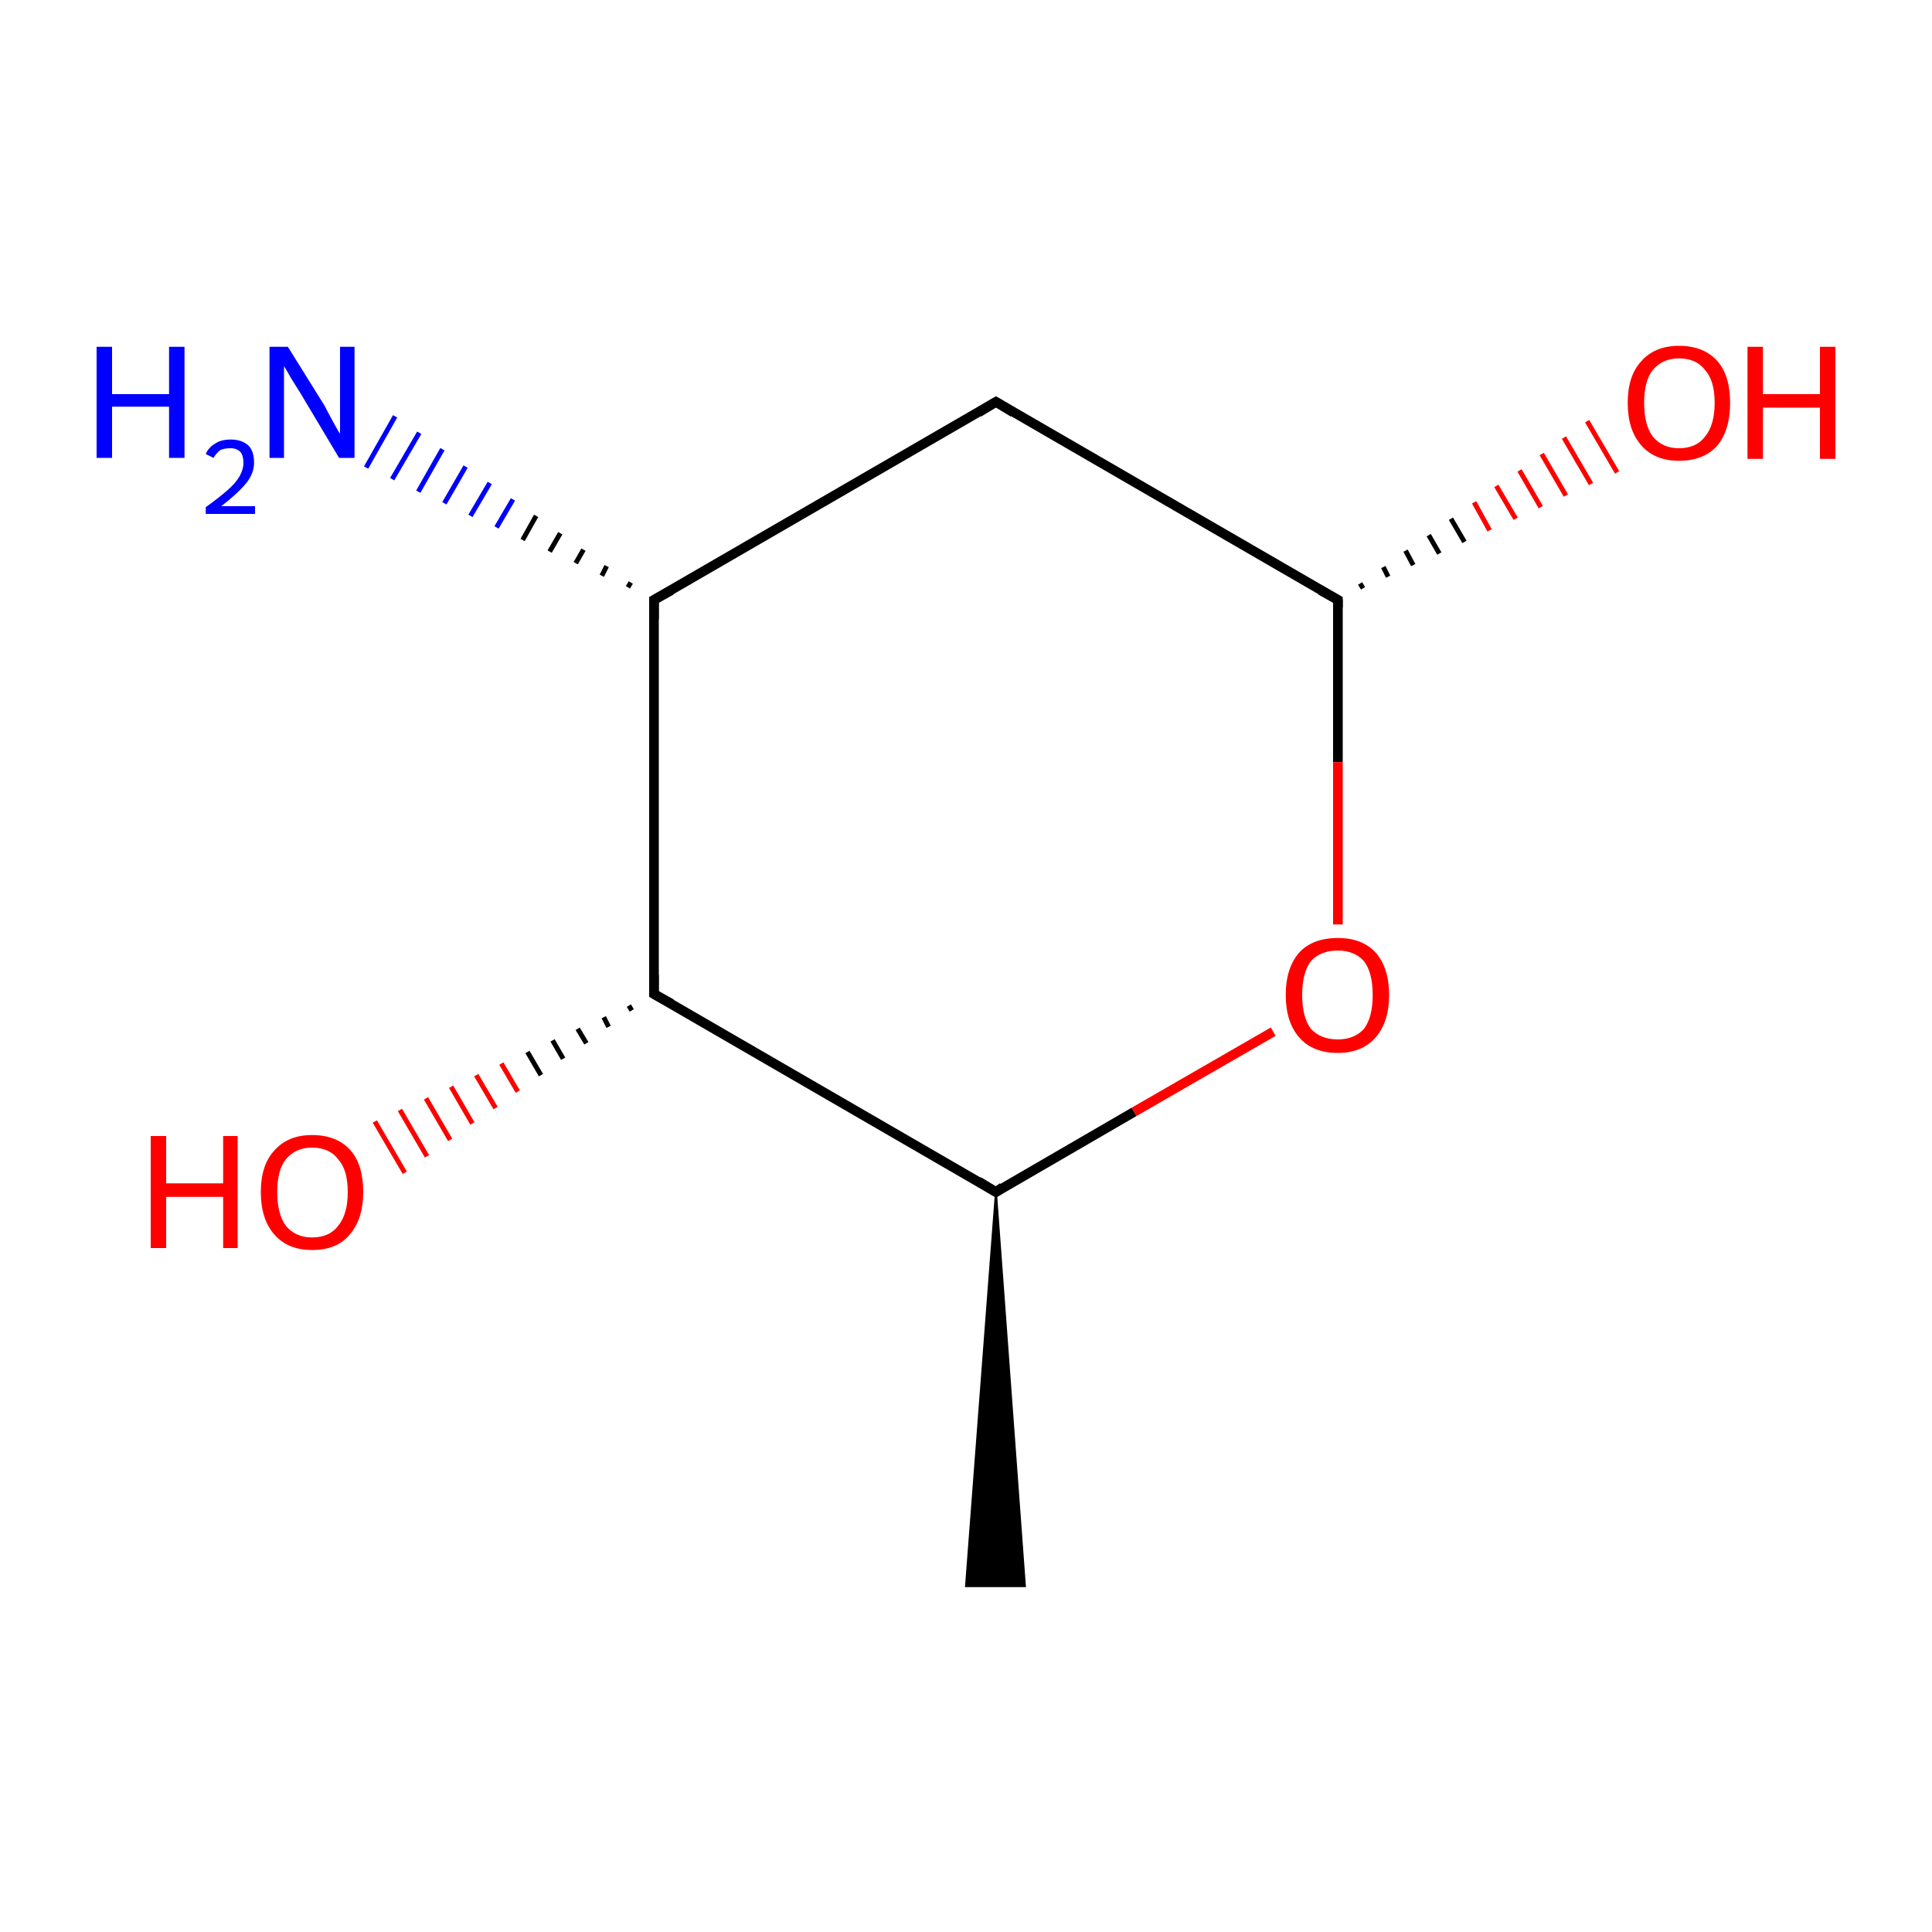 <?xml version='1.0' encoding='iso-8859-1'?>
<svg version='1.1' baseProfile='full'
              xmlns='http://www.w3.org/2000/svg'
                      xmlns:rdkit='http://www.rdkit.org/xml'
                      xmlns:xlink='http://www.w3.org/1999/xlink'
                  xml:space='preserve'
width='200px' height='200px' viewBox='0 0 200 200'>
<!-- END OF HEADER -->
<rect style='opacity:1.0;fill:#FFFFFF;stroke:none' width='200.0' height='200.0' x='0.0' y='0.0'> </rect>
<path class='bond-0 atom-0 atom-1' d='M 140.8,60.4 L 141.1,60.9' style='fill:none;fill-rule:evenodd;stroke:#000000;stroke-width:0.5px;stroke-linecap:butt;stroke-linejoin:miter;stroke-opacity:1' />
<path class='bond-0 atom-0 atom-1' d='M 143.2,58.7 L 143.7,59.7' style='fill:none;fill-rule:evenodd;stroke:#000000;stroke-width:0.5px;stroke-linecap:butt;stroke-linejoin:miter;stroke-opacity:1' />
<path class='bond-0 atom-0 atom-1' d='M 145.5,57.0 L 146.3,58.5' style='fill:none;fill-rule:evenodd;stroke:#000000;stroke-width:0.5px;stroke-linecap:butt;stroke-linejoin:miter;stroke-opacity:1' />
<path class='bond-0 atom-0 atom-1' d='M 147.9,55.4 L 149.0,57.3' style='fill:none;fill-rule:evenodd;stroke:#000000;stroke-width:0.5px;stroke-linecap:butt;stroke-linejoin:miter;stroke-opacity:1' />
<path class='bond-0 atom-0 atom-1' d='M 150.2,53.7 L 151.6,56.1' style='fill:none;fill-rule:evenodd;stroke:#000000;stroke-width:0.5px;stroke-linecap:butt;stroke-linejoin:miter;stroke-opacity:1' />
<path class='bond-0 atom-0 atom-1' d='M 152.6,52.0 L 154.2,54.9' style='fill:none;fill-rule:evenodd;stroke:#FF0000;stroke-width:0.5px;stroke-linecap:butt;stroke-linejoin:miter;stroke-opacity:1' />
<path class='bond-0 atom-0 atom-1' d='M 154.9,50.3 L 156.9,53.7' style='fill:none;fill-rule:evenodd;stroke:#FF0000;stroke-width:0.5px;stroke-linecap:butt;stroke-linejoin:miter;stroke-opacity:1' />
<path class='bond-0 atom-0 atom-1' d='M 157.3,48.7 L 159.5,52.5' style='fill:none;fill-rule:evenodd;stroke:#FF0000;stroke-width:0.5px;stroke-linecap:butt;stroke-linejoin:miter;stroke-opacity:1' />
<path class='bond-0 atom-0 atom-1' d='M 159.6,47.0 L 162.1,51.3' style='fill:none;fill-rule:evenodd;stroke:#FF0000;stroke-width:0.5px;stroke-linecap:butt;stroke-linejoin:miter;stroke-opacity:1' />
<path class='bond-0 atom-0 atom-1' d='M 161.9,45.3 L 164.7,50.1' style='fill:none;fill-rule:evenodd;stroke:#FF0000;stroke-width:0.5px;stroke-linecap:butt;stroke-linejoin:miter;stroke-opacity:1' />
<path class='bond-0 atom-0 atom-1' d='M 164.3,43.6 L 167.4,48.9' style='fill:none;fill-rule:evenodd;stroke:#FF0000;stroke-width:0.5px;stroke-linecap:butt;stroke-linejoin:miter;stroke-opacity:1' />
<path class='bond-1 atom-0 atom-2' d='M 138.5,62.1 L 103.1,41.6' style='fill:none;fill-rule:evenodd;stroke:#000000;stroke-width:1.0px;stroke-linecap:butt;stroke-linejoin:miter;stroke-opacity:1' />
<path class='bond-2 atom-0 atom-8' d='M 138.5,62.1 L 138.5,78.9' style='fill:none;fill-rule:evenodd;stroke:#000000;stroke-width:1.0px;stroke-linecap:butt;stroke-linejoin:miter;stroke-opacity:1' />
<path class='bond-2 atom-0 atom-8' d='M 138.5,78.9 L 138.5,95.7' style='fill:none;fill-rule:evenodd;stroke:#FF0000;stroke-width:1.0px;stroke-linecap:butt;stroke-linejoin:miter;stroke-opacity:1' />
<path class='bond-3 atom-2 atom-3' d='M 103.1,41.6 L 67.7,62.1' style='fill:none;fill-rule:evenodd;stroke:#000000;stroke-width:1.0px;stroke-linecap:butt;stroke-linejoin:miter;stroke-opacity:1' />
<path class='bond-4 atom-3 atom-4' d='M 65.0,60.8 L 65.3,60.3' style='fill:none;fill-rule:evenodd;stroke:#000000;stroke-width:0.5px;stroke-linecap:butt;stroke-linejoin:miter;stroke-opacity:1' />
<path class='bond-4 atom-3 atom-4' d='M 62.3,59.6 L 62.8,58.6' style='fill:none;fill-rule:evenodd;stroke:#000000;stroke-width:0.5px;stroke-linecap:butt;stroke-linejoin:miter;stroke-opacity:1' />
<path class='bond-4 atom-3 atom-4' d='M 59.6,58.3 L 60.4,56.9' style='fill:none;fill-rule:evenodd;stroke:#000000;stroke-width:0.5px;stroke-linecap:butt;stroke-linejoin:miter;stroke-opacity:1' />
<path class='bond-4 atom-3 atom-4' d='M 56.9,57.1 L 58.0,55.2' style='fill:none;fill-rule:evenodd;stroke:#000000;stroke-width:0.5px;stroke-linecap:butt;stroke-linejoin:miter;stroke-opacity:1' />
<path class='bond-4 atom-3 atom-4' d='M 54.1,55.9 L 55.5,53.4' style='fill:none;fill-rule:evenodd;stroke:#000000;stroke-width:0.5px;stroke-linecap:butt;stroke-linejoin:miter;stroke-opacity:1' />
<path class='bond-4 atom-3 atom-4' d='M 51.4,54.6 L 53.1,51.7' style='fill:none;fill-rule:evenodd;stroke:#0000FF;stroke-width:0.5px;stroke-linecap:butt;stroke-linejoin:miter;stroke-opacity:1' />
<path class='bond-4 atom-3 atom-4' d='M 48.7,53.4 L 50.7,50.0' style='fill:none;fill-rule:evenodd;stroke:#0000FF;stroke-width:0.5px;stroke-linecap:butt;stroke-linejoin:miter;stroke-opacity:1' />
<path class='bond-4 atom-3 atom-4' d='M 46.0,52.1 L 48.2,48.3' style='fill:none;fill-rule:evenodd;stroke:#0000FF;stroke-width:0.5px;stroke-linecap:butt;stroke-linejoin:miter;stroke-opacity:1' />
<path class='bond-4 atom-3 atom-4' d='M 43.3,50.9 L 45.8,46.5' style='fill:none;fill-rule:evenodd;stroke:#0000FF;stroke-width:0.5px;stroke-linecap:butt;stroke-linejoin:miter;stroke-opacity:1' />
<path class='bond-4 atom-3 atom-4' d='M 40.6,49.6 L 43.4,44.8' style='fill:none;fill-rule:evenodd;stroke:#0000FF;stroke-width:0.5px;stroke-linecap:butt;stroke-linejoin:miter;stroke-opacity:1' />
<path class='bond-4 atom-3 atom-4' d='M 37.9,48.4 L 40.9,43.1' style='fill:none;fill-rule:evenodd;stroke:#0000FF;stroke-width:0.5px;stroke-linecap:butt;stroke-linejoin:miter;stroke-opacity:1' />
<path class='bond-5 atom-3 atom-5' d='M 67.7,62.1 L 67.7,102.9' style='fill:none;fill-rule:evenodd;stroke:#000000;stroke-width:1.0px;stroke-linecap:butt;stroke-linejoin:miter;stroke-opacity:1' />
<path class='bond-6 atom-5 atom-6' d='M 65.4,104.6 L 65.1,104.1' style='fill:none;fill-rule:evenodd;stroke:#000000;stroke-width:0.5px;stroke-linecap:butt;stroke-linejoin:miter;stroke-opacity:1' />
<path class='bond-6 atom-5 atom-6' d='M 63.0,106.3 L 62.5,105.3' style='fill:none;fill-rule:evenodd;stroke:#000000;stroke-width:0.5px;stroke-linecap:butt;stroke-linejoin:miter;stroke-opacity:1' />
<path class='bond-6 atom-5 atom-6' d='M 60.7,108.0 L 59.8,106.5' style='fill:none;fill-rule:evenodd;stroke:#000000;stroke-width:0.5px;stroke-linecap:butt;stroke-linejoin:miter;stroke-opacity:1' />
<path class='bond-6 atom-5 atom-6' d='M 58.3,109.6 L 57.2,107.7' style='fill:none;fill-rule:evenodd;stroke:#000000;stroke-width:0.5px;stroke-linecap:butt;stroke-linejoin:miter;stroke-opacity:1' />
<path class='bond-6 atom-5 atom-6' d='M 56.0,111.3 L 54.6,108.9' style='fill:none;fill-rule:evenodd;stroke:#000000;stroke-width:0.5px;stroke-linecap:butt;stroke-linejoin:miter;stroke-opacity:1' />
<path class='bond-6 atom-5 atom-6' d='M 53.6,113.0 L 51.9,110.1' style='fill:none;fill-rule:evenodd;stroke:#FF0000;stroke-width:0.5px;stroke-linecap:butt;stroke-linejoin:miter;stroke-opacity:1' />
<path class='bond-6 atom-5 atom-6' d='M 51.3,114.7 L 49.3,111.3' style='fill:none;fill-rule:evenodd;stroke:#FF0000;stroke-width:0.5px;stroke-linecap:butt;stroke-linejoin:miter;stroke-opacity:1' />
<path class='bond-6 atom-5 atom-6' d='M 48.9,116.3 L 46.7,112.5' style='fill:none;fill-rule:evenodd;stroke:#FF0000;stroke-width:0.5px;stroke-linecap:butt;stroke-linejoin:miter;stroke-opacity:1' />
<path class='bond-6 atom-5 atom-6' d='M 46.6,118.0 L 44.1,113.7' style='fill:none;fill-rule:evenodd;stroke:#FF0000;stroke-width:0.5px;stroke-linecap:butt;stroke-linejoin:miter;stroke-opacity:1' />
<path class='bond-6 atom-5 atom-6' d='M 44.2,119.7 L 41.4,114.9' style='fill:none;fill-rule:evenodd;stroke:#FF0000;stroke-width:0.5px;stroke-linecap:butt;stroke-linejoin:miter;stroke-opacity:1' />
<path class='bond-6 atom-5 atom-6' d='M 41.9,121.4 L 38.8,116.1' style='fill:none;fill-rule:evenodd;stroke:#FF0000;stroke-width:0.5px;stroke-linecap:butt;stroke-linejoin:miter;stroke-opacity:1' />
<path class='bond-7 atom-5 atom-7' d='M 67.7,102.9 L 103.1,123.4' style='fill:none;fill-rule:evenodd;stroke:#000000;stroke-width:1.0px;stroke-linecap:butt;stroke-linejoin:miter;stroke-opacity:1' />
<path class='bond-8 atom-7 atom-8' d='M 103.1,123.4 L 117.4,115.1' style='fill:none;fill-rule:evenodd;stroke:#000000;stroke-width:1.0px;stroke-linecap:butt;stroke-linejoin:miter;stroke-opacity:1' />
<path class='bond-8 atom-7 atom-8' d='M 117.4,115.1 L 131.8,106.8' style='fill:none;fill-rule:evenodd;stroke:#FF0000;stroke-width:1.0px;stroke-linecap:butt;stroke-linejoin:miter;stroke-opacity:1' />
<path class='bond-9 atom-7 atom-9' d='M 103.1,123.4 L 106.1,164.2 L 100.0,164.2 Z' style='fill:#000000;fill-rule:evenodd;fill-opacity:1;stroke:#000000;stroke-width:0.2px;stroke-linecap:butt;stroke-linejoin:miter;stroke-opacity:1;' />
<path d='M 136.7,61.1 L 138.5,62.1 L 138.5,62.9' style='fill:none;stroke:#000000;stroke-width:1.0px;stroke-linecap:butt;stroke-linejoin:miter;stroke-opacity:1;' />
<path d='M 104.9,42.7 L 103.1,41.6 L 101.3,42.7' style='fill:none;stroke:#000000;stroke-width:1.0px;stroke-linecap:butt;stroke-linejoin:miter;stroke-opacity:1;' />
<path d='M 69.5,61.1 L 67.7,62.1 L 67.7,64.1' style='fill:none;stroke:#000000;stroke-width:1.0px;stroke-linecap:butt;stroke-linejoin:miter;stroke-opacity:1;' />
<path d='M 67.7,100.9 L 67.7,102.9 L 69.5,103.9' style='fill:none;stroke:#000000;stroke-width:1.0px;stroke-linecap:butt;stroke-linejoin:miter;stroke-opacity:1;' />
<path d='M 101.3,122.3 L 103.1,123.4 L 103.8,122.9' style='fill:none;stroke:#000000;stroke-width:1.0px;stroke-linecap:butt;stroke-linejoin:miter;stroke-opacity:1;' />
<path class='atom-1' d='M 168.5 41.7
Q 168.5 38.9, 169.9 37.4
Q 171.3 35.8, 173.8 35.8
Q 176.4 35.8, 177.8 37.4
Q 179.1 38.9, 179.1 41.7
Q 179.1 44.5, 177.8 46.1
Q 176.4 47.7, 173.8 47.7
Q 171.3 47.7, 169.9 46.1
Q 168.5 44.5, 168.5 41.7
M 173.8 46.4
Q 175.6 46.4, 176.5 45.2
Q 177.5 44.0, 177.5 41.7
Q 177.5 39.4, 176.5 38.3
Q 175.6 37.1, 173.8 37.1
Q 172.1 37.1, 171.1 38.3
Q 170.2 39.4, 170.2 41.7
Q 170.2 44.0, 171.1 45.2
Q 172.1 46.4, 173.8 46.4
' fill='#FF0000'/>
<path class='atom-1' d='M 180.9 35.9
L 182.5 35.9
L 182.5 40.8
L 188.4 40.8
L 188.4 35.9
L 190.0 35.9
L 190.0 47.5
L 188.4 47.5
L 188.4 42.2
L 182.5 42.2
L 182.5 47.5
L 180.9 47.5
L 180.9 35.9
' fill='#FF0000'/>
<path class='atom-4' d='M 10.0 35.9
L 11.6 35.9
L 11.6 40.8
L 17.5 40.8
L 17.5 35.9
L 19.1 35.9
L 19.1 47.4
L 17.5 47.4
L 17.5 42.1
L 11.6 42.1
L 11.6 47.4
L 10.0 47.4
L 10.0 35.9
' fill='#0000FF'/>
<path class='atom-4' d='M 21.3 47.0
Q 21.6 46.3, 22.3 45.9
Q 22.9 45.5, 23.9 45.5
Q 25.0 45.5, 25.7 46.1
Q 26.3 46.7, 26.3 47.9
Q 26.3 49.0, 25.5 50.0
Q 24.6 51.1, 22.9 52.4
L 26.4 52.4
L 26.4 53.2
L 21.3 53.2
L 21.3 52.5
Q 22.7 51.5, 23.6 50.7
Q 24.4 50.0, 24.8 49.3
Q 25.2 48.6, 25.2 47.9
Q 25.2 47.2, 24.9 46.8
Q 24.5 46.4, 23.9 46.4
Q 23.2 46.4, 22.8 46.6
Q 22.4 46.9, 22.1 47.4
L 21.3 47.0
' fill='#0000FF'/>
<path class='atom-4' d='M 29.8 35.9
L 33.6 42.0
Q 33.9 42.6, 34.5 43.7
Q 35.1 44.8, 35.2 44.9
L 35.2 35.9
L 36.7 35.9
L 36.7 47.4
L 35.1 47.4
L 31.1 40.7
Q 30.6 39.9, 30.1 39.1
Q 29.6 38.2, 29.4 37.9
L 29.4 47.4
L 27.9 47.4
L 27.9 35.9
L 29.8 35.9
' fill='#0000FF'/>
<path class='atom-6' d='M 15.6 117.6
L 17.2 117.6
L 17.2 122.5
L 23.1 122.5
L 23.1 117.6
L 24.6 117.6
L 24.6 129.2
L 23.1 129.2
L 23.1 123.9
L 17.2 123.9
L 17.2 129.2
L 15.6 129.2
L 15.6 117.6
' fill='#FF0000'/>
<path class='atom-6' d='M 27.0 123.4
Q 27.0 120.6, 28.4 119.1
Q 29.8 117.5, 32.3 117.5
Q 34.9 117.5, 36.3 119.1
Q 37.6 120.6, 37.6 123.4
Q 37.6 126.2, 36.2 127.8
Q 34.9 129.4, 32.3 129.4
Q 29.8 129.4, 28.4 127.8
Q 27.0 126.2, 27.0 123.4
M 32.3 128.1
Q 34.1 128.1, 35.0 126.9
Q 36.0 125.7, 36.0 123.4
Q 36.0 121.1, 35.0 120.0
Q 34.1 118.8, 32.3 118.8
Q 30.6 118.8, 29.6 120.0
Q 28.7 121.1, 28.7 123.4
Q 28.7 125.7, 29.6 126.9
Q 30.6 128.1, 32.3 128.1
' fill='#FF0000'/>
<path class='atom-8' d='M 133.1 103.0
Q 133.1 100.2, 134.5 98.6
Q 135.9 97.1, 138.5 97.1
Q 141.0 97.1, 142.4 98.6
Q 143.8 100.2, 143.8 103.0
Q 143.8 105.8, 142.4 107.4
Q 141.0 109.0, 138.5 109.0
Q 135.9 109.0, 134.5 107.4
Q 133.1 105.8, 133.1 103.0
M 138.5 107.6
Q 140.2 107.6, 141.2 106.5
Q 142.1 105.3, 142.1 103.0
Q 142.1 100.7, 141.2 99.5
Q 140.2 98.4, 138.5 98.4
Q 136.7 98.4, 135.7 99.5
Q 134.8 100.7, 134.8 103.0
Q 134.8 105.3, 135.7 106.5
Q 136.7 107.6, 138.5 107.6
' fill='#FF0000'/>
</svg>
